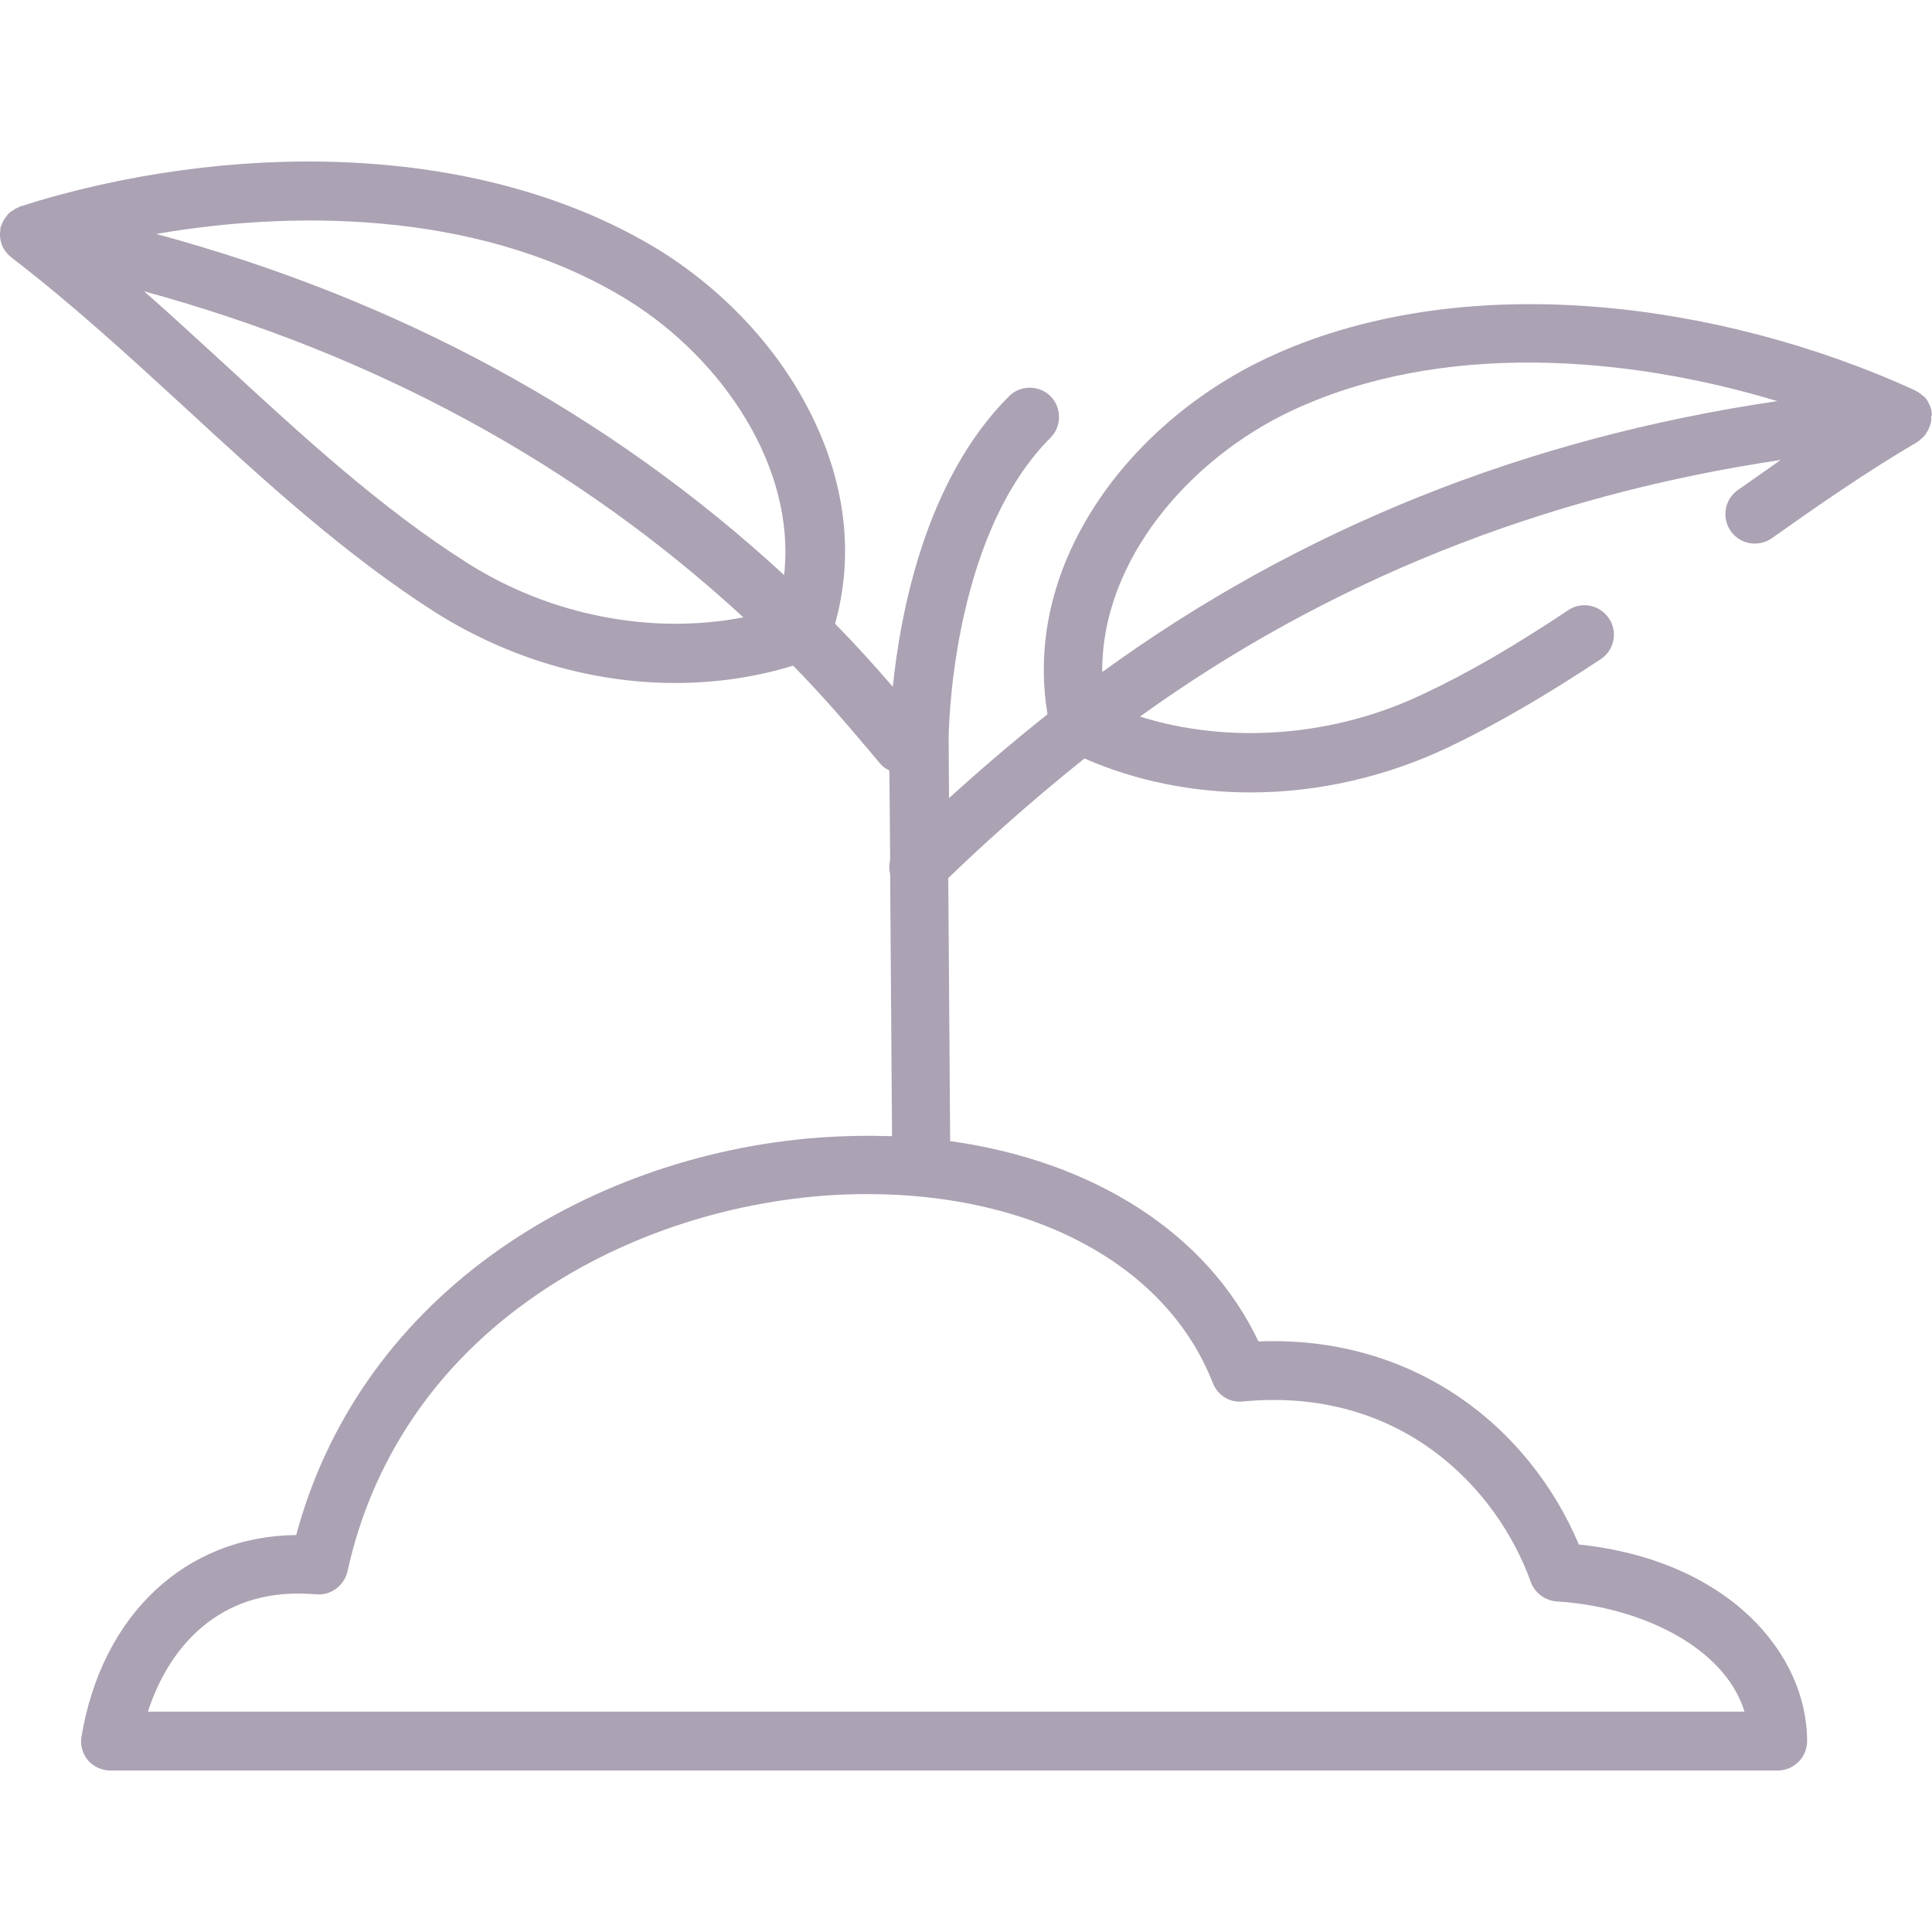 <?xml version="1.0" encoding="utf-8"?>
<!-- Generator: Adobe Illustrator 22.1.0, SVG Export Plug-In . SVG Version: 6.00 Build 0)  -->
<svg version="1.1" id="Capa_1" xmlns="http://www.w3.org/2000/svg" xmlns:xlink="http://www.w3.org/1999/xlink" x="0px" y="0px"
	 viewBox="0 0 512 512" style="enable-background:new 0 0 512 512;" xml:space="preserve">
<style type="text/css">
	.st0{fill:#ABA2B3;}
</style>
<g>
	<g>
		<path class="st0" d="M512,110.1c0,0,0-0.1,0-0.1c0-0.3-0.1-0.6-0.1-0.8c0-0.1,0-0.1,0-0.2c-0.1-0.3-0.1-0.5-0.2-0.8
			c0-0.1-0.1-0.2-0.1-0.3c-0.1-0.2-0.2-0.5-0.3-0.7c0-0.1-0.1-0.1-0.1-0.2c-0.1-0.3-0.3-0.5-0.4-0.8c-0.1-0.1-0.1-0.2-0.2-0.3
			c-0.1-0.1-0.2-0.3-0.3-0.4c-0.1-0.1-0.2-0.2-0.3-0.3c-0.1-0.1-0.2-0.2-0.4-0.3c-0.2-0.2-0.4-0.3-0.6-0.5c-0.1-0.1-0.2-0.2-0.3-0.2
			c-0.1-0.1-0.3-0.2-0.4-0.3c-0.1-0.1-0.3-0.1-0.4-0.2c-0.1-0.1-0.2-0.1-0.3-0.2c-26.3-12.1-56.5-20-84.9-22.2
			c-32.5-2.6-62.6,2.1-87,13.6c-18.6,8.8-34.8,22.6-45.5,39.1c-11.4,17.6-15.7,36.6-12.6,55.3c-10.1,8-18.8,15.6-26.1,22.2
			l-0.1-15.8c0-0.5,0.3-53,27-79.7c3-3,3-8,0-11c-3-3-8-3-11,0c-22.3,22.3-28.8,57.7-30.8,77c-4.4-5.1-9.5-10.8-15.3-16.7
			c5-17.8,2.9-36.7-6.1-55c-8.5-17.4-22.8-32.9-40-43.7C152.5,52.5,123.5,44.3,91.3,43c-28.2-1.2-58.7,3-85.9,11.7c0,0-0.1,0-0.1,0
			C5,54.9,4.8,55,4.6,55.1c-0.1,0-0.2,0.1-0.3,0.1c-0.2,0.1-0.4,0.2-0.6,0.4c-0.1,0-0.1,0.1-0.2,0.1C3.2,55.9,3,56,2.7,56.2
			c-0.1,0.1-0.1,0.1-0.2,0.2c-0.2,0.2-0.3,0.3-0.5,0.5C2,57,1.9,57,1.9,57.1c-0.2,0.2-0.4,0.5-0.6,0.8c0,0,0,0.1-0.1,0.1
			c-0.1,0.2-0.3,0.5-0.4,0.7c0,0.1-0.1,0.1-0.1,0.2c-0.1,0.2-0.2,0.5-0.3,0.8c0,0,0,0.1-0.1,0.1c-0.1,0.3-0.2,0.5-0.2,0.8
			c0,0,0,0.1,0,0.1c0,0,0,0,0,0.1c0,0.1,0,0.1,0,0.2c0,0.3-0.1,0.5-0.1,0.8c0,0.1,0,0.2,0,0.3c0,0.7,0.1,1.3,0.2,1.9
			c0,0.1,0,0.1,0.1,0.2c0.1,0.3,0.1,0.5,0.2,0.7c0,0.1,0,0.1,0.1,0.2c0.1,0.3,0.2,0.6,0.4,0.8C1,66,1,66,1.1,66.1
			c0.1,0.2,0.3,0.4,0.4,0.6c0.1,0.1,0.1,0.1,0.2,0.2c0.2,0.2,0.4,0.5,0.6,0.7c0,0,0,0,0,0c0.2,0.2,0.5,0.4,0.7,0.6c0,0,0,0,0.1,0.1
			c15.8,12.1,31.1,26.1,45.9,39.7c20.8,19.2,42.4,39,66.4,54.3c19.5,12.3,41.7,18.7,63.5,18.7c10.7,0,21.2-1.5,31.3-4.6
			c8,8.2,14.5,15.8,20.3,22.7l2.7,3.2c0.7,0.8,1.6,1.5,2.5,1.9l0.2,23.7c-0.3,1.2-0.3,2.5,0,3.8l0.5,69.4
			c-6.4-0.2-12.9-0.1-19.7,0.4c-31.6,2.4-62.3,13.5-86.6,31.2c-25.8,18.8-43.6,44.3-51.6,74.1c-29.3,0.3-51.5,21.1-56.9,53.4
			c-0.4,2.3,0.3,4.6,1.7,6.3c1.5,1.7,3.7,2.7,5.9,2.7h441.9c4.3,0,7.8-3.5,7.8-7.8c0-23.2-20.8-47.9-60.5-52.1
			c-6.7-15.9-17.8-29.6-31.6-39c-15.4-10.5-33.7-15.6-53.3-14.8c-13.6-28.7-43.7-47.8-81.7-53.1l-0.5-69.7
			c8.4-8.1,20.7-19.4,36.1-31.7c13.7,6,28.8,9,44,9c17.6,0,35.6-4,52.3-11.9c12.6-6,25.5-13.5,40.5-23.4c3.6-2.4,4.6-7.2,2.2-10.8
			c-2.4-3.6-7.2-4.6-10.8-2.2c-14.4,9.6-26.6,16.7-38.6,22.3c-23.7,11.3-51.3,13.3-74.9,5.9c49.7-35.8,106.7-58.6,169.8-68
			c-4,2.8-7.8,5.5-11.4,8c-3.5,2.5-4.3,7.4-1.8,10.9c2.5,3.5,7.4,4.3,10.9,1.8c11.3-8,24.6-17.3,38.4-25.4c0,0,0.1,0,0.1-0.1
			c0.3-0.2,0.6-0.3,0.8-0.6c0,0,0,0,0,0c0.2-0.2,0.5-0.4,0.7-0.6c0.1-0.1,0.1-0.1,0.2-0.2c0.2-0.2,0.3-0.4,0.5-0.6
			c0-0.1,0.1-0.1,0.1-0.2c0.2-0.3,0.3-0.5,0.5-0.8c0-0.1,0.1-0.1,0.1-0.2c0.1-0.2,0.2-0.5,0.3-0.7c0-0.1,0.1-0.1,0.1-0.2
			c0.2-0.6,0.4-1.2,0.4-1.9c0-0.1,0-0.2,0-0.2c0-0.3,0-0.5,0-0.8C512,110.2,512,110.2,512,110.1C512,110.1,512,110.1,512,110.1z
			 M123.7,149.1c-22.9-14.5-43.9-33.9-64.2-52.6c-7-6.4-14-12.9-21.3-19.3C99.6,94,152.9,123,197,163.6
			C172.9,168.3,145.8,163.2,123.7,149.1z M207.8,152.4c-46.3-42.7-102.1-73-166.4-90.4c39.9-6.9,88.6-5.2,125.4,17.8
			C191.1,95,211,123.5,207.8,152.4z M321.4,366.5c1.3,3.3,4.5,5.3,8,4.9c42.1-4,67.5,23.3,76.3,47.9c1.1,2.9,3.8,4.9,6.9,5.1
			c21.6,1.3,44.4,11.8,49.7,29.2H39.2c5.3-16.4,17.8-31.3,39.8-31.3c0,0,0.1,0,0.1,0c1.5,0,3.1,0.1,4.6,0.2c3.9,0.4,7.5-2.2,8.4-6.1
			c6.3-28.8,22.6-53.4,47.2-71.2c22-16,49.9-26,78.6-28.3C267.6,313.2,308.2,332.6,321.4,366.5z M292.1,178.1
			c-0.2-29.9,23.5-56.7,50.1-69.2c40-18.8,89.4-14.5,128.8-2.6C404.4,116.1,344.4,140.1,292.1,178.1z"/>
	</g>
</g>
</svg>
